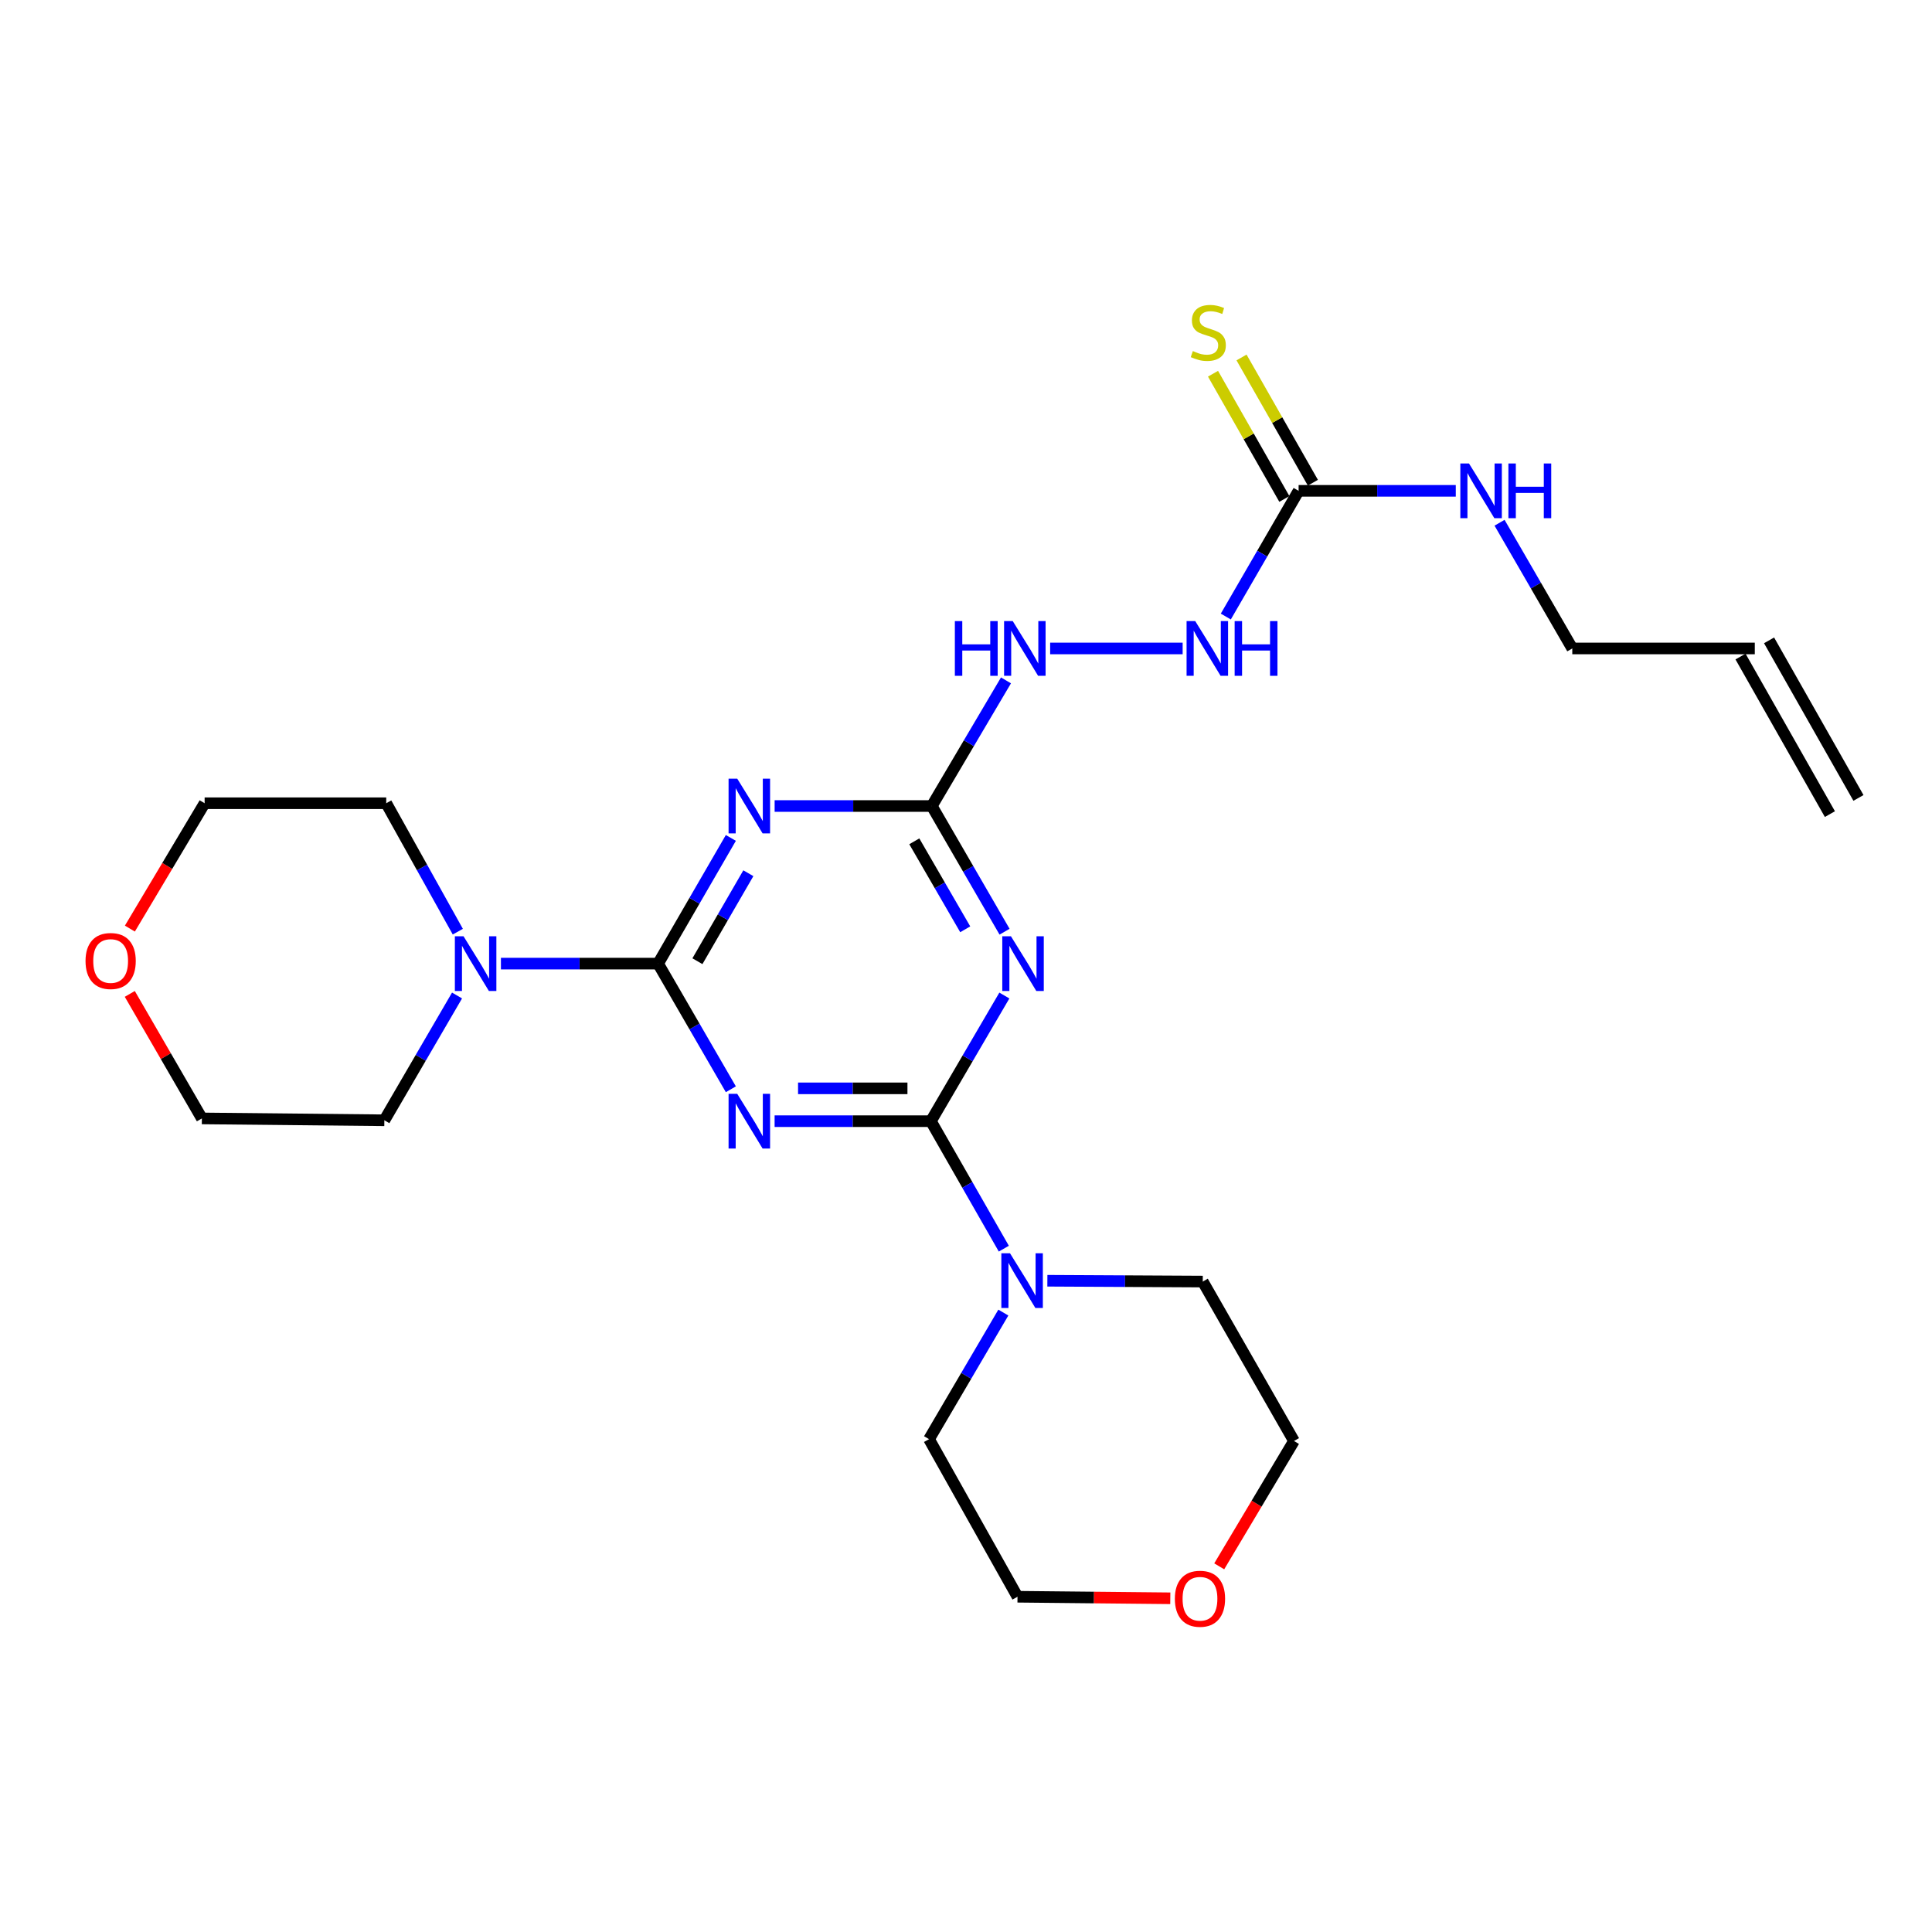 <?xml version='1.0' encoding='iso-8859-1'?>
<svg version='1.1' baseProfile='full'
              xmlns='http://www.w3.org/2000/svg'
                      xmlns:rdkit='http://www.rdkit.org/xml'
                      xmlns:xlink='http://www.w3.org/1999/xlink'
                  xml:space='preserve'
width='1000px' height='1000px' viewBox='0 0 1000 1000'>
<!-- END OF HEADER -->
<rect style='opacity:1.0;fill:#FFFFFF;stroke:none' width='1000' height='1000' x='0' y='0'> </rect>
<path class='bond-0' d='M 400.938,580.319 L 441.382,580.319' style='fill:none;fill-rule:evenodd;stroke:#0000FF;stroke-width:6px;stroke-linecap:butt;stroke-linejoin:miter;stroke-opacity:1' />
<path class='bond-0' d='M 441.382,580.319 L 481.826,580.319' style='fill:none;fill-rule:evenodd;stroke:#000000;stroke-width:6px;stroke-linecap:butt;stroke-linejoin:miter;stroke-opacity:1' />
<path class='bond-0' d='M 413.071,563.327 L 441.382,563.327' style='fill:none;fill-rule:evenodd;stroke:#0000FF;stroke-width:6px;stroke-linecap:butt;stroke-linejoin:miter;stroke-opacity:1' />
<path class='bond-0' d='M 441.382,563.327 L 469.693,563.327' style='fill:none;fill-rule:evenodd;stroke:#000000;stroke-width:6px;stroke-linecap:butt;stroke-linejoin:miter;stroke-opacity:1' />
<path class='bond-1' d='M 378.286,563.803 L 359.457,531.284' style='fill:none;fill-rule:evenodd;stroke:#0000FF;stroke-width:6px;stroke-linecap:butt;stroke-linejoin:miter;stroke-opacity:1' />
<path class='bond-1' d='M 359.457,531.284 L 340.629,498.765' style='fill:none;fill-rule:evenodd;stroke:#000000;stroke-width:6px;stroke-linecap:butt;stroke-linejoin:miter;stroke-opacity:1' />
<path class='bond-2' d='M 481.826,580.319 L 500.841,547.803' style='fill:none;fill-rule:evenodd;stroke:#000000;stroke-width:6px;stroke-linecap:butt;stroke-linejoin:miter;stroke-opacity:1' />
<path class='bond-2' d='M 500.841,547.803 L 519.856,515.287' style='fill:none;fill-rule:evenodd;stroke:#0000FF;stroke-width:6px;stroke-linecap:butt;stroke-linejoin:miter;stroke-opacity:1' />
<path class='bond-6' d='M 481.826,580.319 L 500.701,613.314' style='fill:none;fill-rule:evenodd;stroke:#000000;stroke-width:6px;stroke-linecap:butt;stroke-linejoin:miter;stroke-opacity:1' />
<path class='bond-6' d='M 500.701,613.314 L 519.576,646.309' style='fill:none;fill-rule:evenodd;stroke:#0000FF;stroke-width:6px;stroke-linecap:butt;stroke-linejoin:miter;stroke-opacity:1' />
<path class='bond-3' d='M 340.629,498.765 L 359.458,466.237' style='fill:none;fill-rule:evenodd;stroke:#000000;stroke-width:6px;stroke-linecap:butt;stroke-linejoin:miter;stroke-opacity:1' />
<path class='bond-3' d='M 359.458,466.237 L 378.288,433.708' style='fill:none;fill-rule:evenodd;stroke:#0000FF;stroke-width:6px;stroke-linecap:butt;stroke-linejoin:miter;stroke-opacity:1' />
<path class='bond-3' d='M 360.984,497.52 L 374.164,474.75' style='fill:none;fill-rule:evenodd;stroke:#000000;stroke-width:6px;stroke-linecap:butt;stroke-linejoin:miter;stroke-opacity:1' />
<path class='bond-3' d='M 374.164,474.75 L 387.345,451.98' style='fill:none;fill-rule:evenodd;stroke:#0000FF;stroke-width:6px;stroke-linecap:butt;stroke-linejoin:miter;stroke-opacity:1' />
<path class='bond-5' d='M 340.629,498.765 L 299.954,498.765' style='fill:none;fill-rule:evenodd;stroke:#000000;stroke-width:6px;stroke-linecap:butt;stroke-linejoin:miter;stroke-opacity:1' />
<path class='bond-5' d='M 299.954,498.765 L 259.28,498.765' style='fill:none;fill-rule:evenodd;stroke:#0000FF;stroke-width:6px;stroke-linecap:butt;stroke-linejoin:miter;stroke-opacity:1' />
<path class='bond-25' d='M 519.957,482.249 L 501.128,449.72' style='fill:none;fill-rule:evenodd;stroke:#0000FF;stroke-width:6px;stroke-linecap:butt;stroke-linejoin:miter;stroke-opacity:1' />
<path class='bond-25' d='M 501.128,449.72 L 482.298,417.192' style='fill:none;fill-rule:evenodd;stroke:#000000;stroke-width:6px;stroke-linecap:butt;stroke-linejoin:miter;stroke-opacity:1' />
<path class='bond-25' d='M 499.602,481.003 L 486.422,458.233' style='fill:none;fill-rule:evenodd;stroke:#0000FF;stroke-width:6px;stroke-linecap:butt;stroke-linejoin:miter;stroke-opacity:1' />
<path class='bond-25' d='M 486.422,458.233 L 473.241,435.464' style='fill:none;fill-rule:evenodd;stroke:#000000;stroke-width:6px;stroke-linecap:butt;stroke-linejoin:miter;stroke-opacity:1' />
<path class='bond-4' d='M 400.95,417.192 L 441.624,417.192' style='fill:none;fill-rule:evenodd;stroke:#0000FF;stroke-width:6px;stroke-linecap:butt;stroke-linejoin:miter;stroke-opacity:1' />
<path class='bond-4' d='M 441.624,417.192 L 482.298,417.192' style='fill:none;fill-rule:evenodd;stroke:#000000;stroke-width:6px;stroke-linecap:butt;stroke-linejoin:miter;stroke-opacity:1' />
<path class='bond-8' d='M 482.298,417.192 L 501.496,384.679' style='fill:none;fill-rule:evenodd;stroke:#000000;stroke-width:6px;stroke-linecap:butt;stroke-linejoin:miter;stroke-opacity:1' />
<path class='bond-8' d='M 501.496,384.679 L 520.694,352.166' style='fill:none;fill-rule:evenodd;stroke:#0000FF;stroke-width:6px;stroke-linecap:butt;stroke-linejoin:miter;stroke-opacity:1' />
<path class='bond-16' d='M 236.963,482.229 L 218.438,448.993' style='fill:none;fill-rule:evenodd;stroke:#0000FF;stroke-width:6px;stroke-linecap:butt;stroke-linejoin:miter;stroke-opacity:1' />
<path class='bond-16' d='M 218.438,448.993 L 199.913,415.757' style='fill:none;fill-rule:evenodd;stroke:#000000;stroke-width:6px;stroke-linecap:butt;stroke-linejoin:miter;stroke-opacity:1' />
<path class='bond-18' d='M 236.564,515.271 L 217.752,547.564' style='fill:none;fill-rule:evenodd;stroke:#0000FF;stroke-width:6px;stroke-linecap:butt;stroke-linejoin:miter;stroke-opacity:1' />
<path class='bond-18' d='M 217.752,547.564 L 198.94,579.857' style='fill:none;fill-rule:evenodd;stroke:#000000;stroke-width:6px;stroke-linecap:butt;stroke-linejoin:miter;stroke-opacity:1' />
<path class='bond-17' d='M 542.115,662.914 L 582.333,663.125' style='fill:none;fill-rule:evenodd;stroke:#0000FF;stroke-width:6px;stroke-linecap:butt;stroke-linejoin:miter;stroke-opacity:1' />
<path class='bond-17' d='M 582.333,663.125 L 622.552,663.337' style='fill:none;fill-rule:evenodd;stroke:#000000;stroke-width:6px;stroke-linecap:butt;stroke-linejoin:miter;stroke-opacity:1' />
<path class='bond-19' d='M 519.329,679.384 L 500.101,712.142' style='fill:none;fill-rule:evenodd;stroke:#0000FF;stroke-width:6px;stroke-linecap:butt;stroke-linejoin:miter;stroke-opacity:1' />
<path class='bond-19' d='M 500.101,712.142 L 480.873,744.9' style='fill:none;fill-rule:evenodd;stroke:#000000;stroke-width:6px;stroke-linecap:butt;stroke-linejoin:miter;stroke-opacity:1' />
<path class='bond-7' d='M 672.16,254.056 L 653.319,286.588' style='fill:none;fill-rule:evenodd;stroke:#000000;stroke-width:6px;stroke-linecap:butt;stroke-linejoin:miter;stroke-opacity:1' />
<path class='bond-7' d='M 653.319,286.588 L 634.477,319.121' style='fill:none;fill-rule:evenodd;stroke:#0000FF;stroke-width:6px;stroke-linecap:butt;stroke-linejoin:miter;stroke-opacity:1' />
<path class='bond-10' d='M 679.542,249.85 L 661.079,217.439' style='fill:none;fill-rule:evenodd;stroke:#000000;stroke-width:6px;stroke-linecap:butt;stroke-linejoin:miter;stroke-opacity:1' />
<path class='bond-10' d='M 661.079,217.439 L 642.616,185.027' style='fill:none;fill-rule:evenodd;stroke:#CCCC00;stroke-width:6px;stroke-linecap:butt;stroke-linejoin:miter;stroke-opacity:1' />
<path class='bond-10' d='M 664.778,258.261 L 646.314,225.85' style='fill:none;fill-rule:evenodd;stroke:#000000;stroke-width:6px;stroke-linecap:butt;stroke-linejoin:miter;stroke-opacity:1' />
<path class='bond-10' d='M 646.314,225.85 L 627.851,193.438' style='fill:none;fill-rule:evenodd;stroke:#CCCC00;stroke-width:6px;stroke-linecap:butt;stroke-linejoin:miter;stroke-opacity:1' />
<path class='bond-11' d='M 672.16,254.056 L 712.834,254.056' style='fill:none;fill-rule:evenodd;stroke:#000000;stroke-width:6px;stroke-linecap:butt;stroke-linejoin:miter;stroke-opacity:1' />
<path class='bond-11' d='M 712.834,254.056 L 753.508,254.056' style='fill:none;fill-rule:evenodd;stroke:#0000FF;stroke-width:6px;stroke-linecap:butt;stroke-linejoin:miter;stroke-opacity:1' />
<path class='bond-9' d='M 543.554,335.638 L 612.138,335.638' style='fill:none;fill-rule:evenodd;stroke:#0000FF;stroke-width:6px;stroke-linecap:butt;stroke-linejoin:miter;stroke-opacity:1' />
<path class='bond-20' d='M 776.165,270.572 L 794.988,303.105' style='fill:none;fill-rule:evenodd;stroke:#0000FF;stroke-width:6px;stroke-linecap:butt;stroke-linejoin:miter;stroke-opacity:1' />
<path class='bond-20' d='M 794.988,303.105 L 813.811,335.638' style='fill:none;fill-rule:evenodd;stroke:#000000;stroke-width:6px;stroke-linecap:butt;stroke-linejoin:miter;stroke-opacity:1' />
<path class='bond-12' d='M 67.18,514.446 L 85.835,546.67' style='fill:none;fill-rule:evenodd;stroke:#FF0000;stroke-width:6px;stroke-linecap:butt;stroke-linejoin:miter;stroke-opacity:1' />
<path class='bond-12' d='M 85.835,546.67 L 104.491,578.894' style='fill:none;fill-rule:evenodd;stroke:#000000;stroke-width:6px;stroke-linecap:butt;stroke-linejoin:miter;stroke-opacity:1' />
<path class='bond-26' d='M 67.226,480.636 L 86.571,448.196' style='fill:none;fill-rule:evenodd;stroke:#FF0000;stroke-width:6px;stroke-linecap:butt;stroke-linejoin:miter;stroke-opacity:1' />
<path class='bond-26' d='M 86.571,448.196 L 105.916,415.757' style='fill:none;fill-rule:evenodd;stroke:#000000;stroke-width:6px;stroke-linecap:butt;stroke-linejoin:miter;stroke-opacity:1' />
<path class='bond-13' d='M 605.746,827.272 L 566.202,826.872' style='fill:none;fill-rule:evenodd;stroke:#FF0000;stroke-width:6px;stroke-linecap:butt;stroke-linejoin:miter;stroke-opacity:1' />
<path class='bond-13' d='M 566.202,826.872 L 526.658,826.473' style='fill:none;fill-rule:evenodd;stroke:#000000;stroke-width:6px;stroke-linecap:butt;stroke-linejoin:miter;stroke-opacity:1' />
<path class='bond-27' d='M 631.065,810.732 L 650.413,778.293' style='fill:none;fill-rule:evenodd;stroke:#FF0000;stroke-width:6px;stroke-linecap:butt;stroke-linejoin:miter;stroke-opacity:1' />
<path class='bond-27' d='M 650.413,778.293 L 669.762,745.854' style='fill:none;fill-rule:evenodd;stroke:#000000;stroke-width:6px;stroke-linecap:butt;stroke-linejoin:miter;stroke-opacity:1' />
<path class='bond-14' d='M 908.279,335.638 L 813.811,335.638' style='fill:none;fill-rule:evenodd;stroke:#000000;stroke-width:6px;stroke-linecap:butt;stroke-linejoin:miter;stroke-opacity:1' />
<path class='bond-15' d='M 900.889,339.83 L 947.156,421.384' style='fill:none;fill-rule:evenodd;stroke:#000000;stroke-width:6px;stroke-linecap:butt;stroke-linejoin:miter;stroke-opacity:1' />
<path class='bond-15' d='M 915.669,331.446 L 961.935,413' style='fill:none;fill-rule:evenodd;stroke:#000000;stroke-width:6px;stroke-linecap:butt;stroke-linejoin:miter;stroke-opacity:1' />
<path class='bond-21' d='M 199.913,415.757 L 105.916,415.757' style='fill:none;fill-rule:evenodd;stroke:#000000;stroke-width:6px;stroke-linecap:butt;stroke-linejoin:miter;stroke-opacity:1' />
<path class='bond-23' d='M 622.552,663.337 L 669.762,745.854' style='fill:none;fill-rule:evenodd;stroke:#000000;stroke-width:6px;stroke-linecap:butt;stroke-linejoin:miter;stroke-opacity:1' />
<path class='bond-22' d='M 198.94,579.857 L 104.491,578.894' style='fill:none;fill-rule:evenodd;stroke:#000000;stroke-width:6px;stroke-linecap:butt;stroke-linejoin:miter;stroke-opacity:1' />
<path class='bond-24' d='M 480.873,744.9 L 526.658,826.473' style='fill:none;fill-rule:evenodd;stroke:#000000;stroke-width:6px;stroke-linecap:butt;stroke-linejoin:miter;stroke-opacity:1' />
<path  class='atom-0' d='M 381.589 566.159
L 390.869 581.159
Q 391.789 582.639, 393.269 585.319
Q 394.749 587.999, 394.829 588.159
L 394.829 566.159
L 398.589 566.159
L 398.589 594.479
L 394.709 594.479
L 384.749 578.079
Q 383.589 576.159, 382.349 573.959
Q 381.149 571.759, 380.789 571.079
L 380.789 594.479
L 377.109 594.479
L 377.109 566.159
L 381.589 566.159
' fill='#0000FF'/>
<path  class='atom-3' d='M 523.258 484.605
L 532.538 499.605
Q 533.458 501.085, 534.938 503.765
Q 536.418 506.445, 536.498 506.605
L 536.498 484.605
L 540.258 484.605
L 540.258 512.925
L 536.378 512.925
L 526.418 496.525
Q 525.258 494.605, 524.018 492.405
Q 522.818 490.205, 522.458 489.525
L 522.458 512.925
L 518.778 512.925
L 518.778 484.605
L 523.258 484.605
' fill='#0000FF'/>
<path  class='atom-4' d='M 381.589 403.032
L 390.869 418.032
Q 391.789 419.512, 393.269 422.192
Q 394.749 424.872, 394.829 425.032
L 394.829 403.032
L 398.589 403.032
L 398.589 431.352
L 394.709 431.352
L 384.749 414.952
Q 383.589 413.032, 382.349 410.832
Q 381.149 408.632, 380.789 407.952
L 380.789 431.352
L 377.109 431.352
L 377.109 403.032
L 381.589 403.032
' fill='#0000FF'/>
<path  class='atom-6' d='M 239.919 484.605
L 249.199 499.605
Q 250.119 501.085, 251.599 503.765
Q 253.079 506.445, 253.159 506.605
L 253.159 484.605
L 256.919 484.605
L 256.919 512.925
L 253.039 512.925
L 243.079 496.525
Q 241.919 494.605, 240.679 492.405
Q 239.479 490.205, 239.119 489.525
L 239.119 512.925
L 235.439 512.925
L 235.439 484.605
L 239.919 484.605
' fill='#0000FF'/>
<path  class='atom-7' d='M 522.777 648.686
L 532.057 663.686
Q 532.977 665.166, 534.457 667.846
Q 535.937 670.526, 536.017 670.686
L 536.017 648.686
L 539.777 648.686
L 539.777 677.006
L 535.897 677.006
L 525.937 660.606
Q 524.777 658.686, 523.537 656.486
Q 522.337 654.286, 521.977 653.606
L 521.977 677.006
L 518.297 677.006
L 518.297 648.686
L 522.777 648.686
' fill='#0000FF'/>
<path  class='atom-9' d='M 494.233 321.478
L 498.073 321.478
L 498.073 333.518
L 512.553 333.518
L 512.553 321.478
L 516.393 321.478
L 516.393 349.798
L 512.553 349.798
L 512.553 336.718
L 498.073 336.718
L 498.073 349.798
L 494.233 349.798
L 494.233 321.478
' fill='#0000FF'/>
<path  class='atom-9' d='M 524.193 321.478
L 533.473 336.478
Q 534.393 337.958, 535.873 340.638
Q 537.353 343.318, 537.433 343.478
L 537.433 321.478
L 541.193 321.478
L 541.193 349.798
L 537.313 349.798
L 527.353 333.398
Q 526.193 331.478, 524.953 329.278
Q 523.753 327.078, 523.393 326.398
L 523.393 349.798
L 519.713 349.798
L 519.713 321.478
L 524.193 321.478
' fill='#0000FF'/>
<path  class='atom-10' d='M 618.652 321.478
L 627.932 336.478
Q 628.852 337.958, 630.332 340.638
Q 631.812 343.318, 631.892 343.478
L 631.892 321.478
L 635.652 321.478
L 635.652 349.798
L 631.772 349.798
L 621.812 333.398
Q 620.652 331.478, 619.412 329.278
Q 618.212 327.078, 617.852 326.398
L 617.852 349.798
L 614.172 349.798
L 614.172 321.478
L 618.652 321.478
' fill='#0000FF'/>
<path  class='atom-10' d='M 639.052 321.478
L 642.892 321.478
L 642.892 333.518
L 657.372 333.518
L 657.372 321.478
L 661.212 321.478
L 661.212 349.798
L 657.372 349.798
L 657.372 336.718
L 642.892 336.718
L 642.892 349.798
L 639.052 349.798
L 639.052 321.478
' fill='#0000FF'/>
<path  class='atom-11' d='M 617.412 181.712
Q 617.732 181.832, 619.052 182.392
Q 620.372 182.952, 621.812 183.312
Q 623.292 183.632, 624.732 183.632
Q 627.412 183.632, 628.972 182.352
Q 630.532 181.032, 630.532 178.752
Q 630.532 177.192, 629.732 176.232
Q 628.972 175.272, 627.772 174.752
Q 626.572 174.232, 624.572 173.632
Q 622.052 172.872, 620.532 172.152
Q 619.052 171.432, 617.972 169.912
Q 616.932 168.392, 616.932 165.832
Q 616.932 162.272, 619.332 160.072
Q 621.772 157.872, 626.572 157.872
Q 629.852 157.872, 633.572 159.432
L 632.652 162.512
Q 629.252 161.112, 626.692 161.112
Q 623.932 161.112, 622.412 162.272
Q 620.892 163.392, 620.932 165.352
Q 620.932 166.872, 621.692 167.792
Q 622.492 168.712, 623.612 169.232
Q 624.772 169.752, 626.692 170.352
Q 629.252 171.152, 630.772 171.952
Q 632.292 172.752, 633.372 174.392
Q 634.492 175.992, 634.492 178.752
Q 634.492 182.672, 631.852 184.792
Q 629.252 186.872, 624.892 186.872
Q 622.372 186.872, 620.452 186.312
Q 618.572 185.792, 616.332 184.872
L 617.412 181.712
' fill='#CCCC00'/>
<path  class='atom-12' d='M 760.349 239.896
L 769.629 254.896
Q 770.549 256.376, 772.029 259.056
Q 773.509 261.736, 773.589 261.896
L 773.589 239.896
L 777.349 239.896
L 777.349 268.216
L 773.469 268.216
L 763.509 251.816
Q 762.349 249.896, 761.109 247.696
Q 759.909 245.496, 759.549 244.816
L 759.549 268.216
L 755.869 268.216
L 755.869 239.896
L 760.349 239.896
' fill='#0000FF'/>
<path  class='atom-12' d='M 780.749 239.896
L 784.589 239.896
L 784.589 251.936
L 799.069 251.936
L 799.069 239.896
L 802.909 239.896
L 802.909 268.216
L 799.069 268.216
L 799.069 255.136
L 784.589 255.136
L 784.589 268.216
L 780.749 268.216
L 780.749 239.896
' fill='#0000FF'/>
<path  class='atom-13' d='M 44.271 497.41
Q 44.271 490.61, 47.631 486.81
Q 50.991 483.01, 57.271 483.01
Q 63.551 483.01, 66.911 486.81
Q 70.271 490.61, 70.271 497.41
Q 70.271 504.29, 66.871 508.21
Q 63.471 512.09, 57.271 512.09
Q 51.031 512.09, 47.631 508.21
Q 44.271 504.33, 44.271 497.41
M 57.271 508.89
Q 61.591 508.89, 63.911 506.01
Q 66.271 503.09, 66.271 497.41
Q 66.271 491.85, 63.911 489.05
Q 61.591 486.21, 57.271 486.21
Q 52.951 486.21, 50.591 489.01
Q 48.271 491.81, 48.271 497.41
Q 48.271 503.13, 50.591 506.01
Q 52.951 508.89, 57.271 508.89
' fill='#FF0000'/>
<path  class='atom-14' d='M 608.107 827.507
Q 608.107 820.707, 611.467 816.907
Q 614.827 813.107, 621.107 813.107
Q 627.387 813.107, 630.747 816.907
Q 634.107 820.707, 634.107 827.507
Q 634.107 834.387, 630.707 838.307
Q 627.307 842.187, 621.107 842.187
Q 614.867 842.187, 611.467 838.307
Q 608.107 834.427, 608.107 827.507
M 621.107 838.987
Q 625.427 838.987, 627.747 836.107
Q 630.107 833.187, 630.107 827.507
Q 630.107 821.947, 627.747 819.147
Q 625.427 816.307, 621.107 816.307
Q 616.787 816.307, 614.427 819.107
Q 612.107 821.907, 612.107 827.507
Q 612.107 833.227, 614.427 836.107
Q 616.787 838.987, 621.107 838.987
' fill='#FF0000'/>
</svg>
